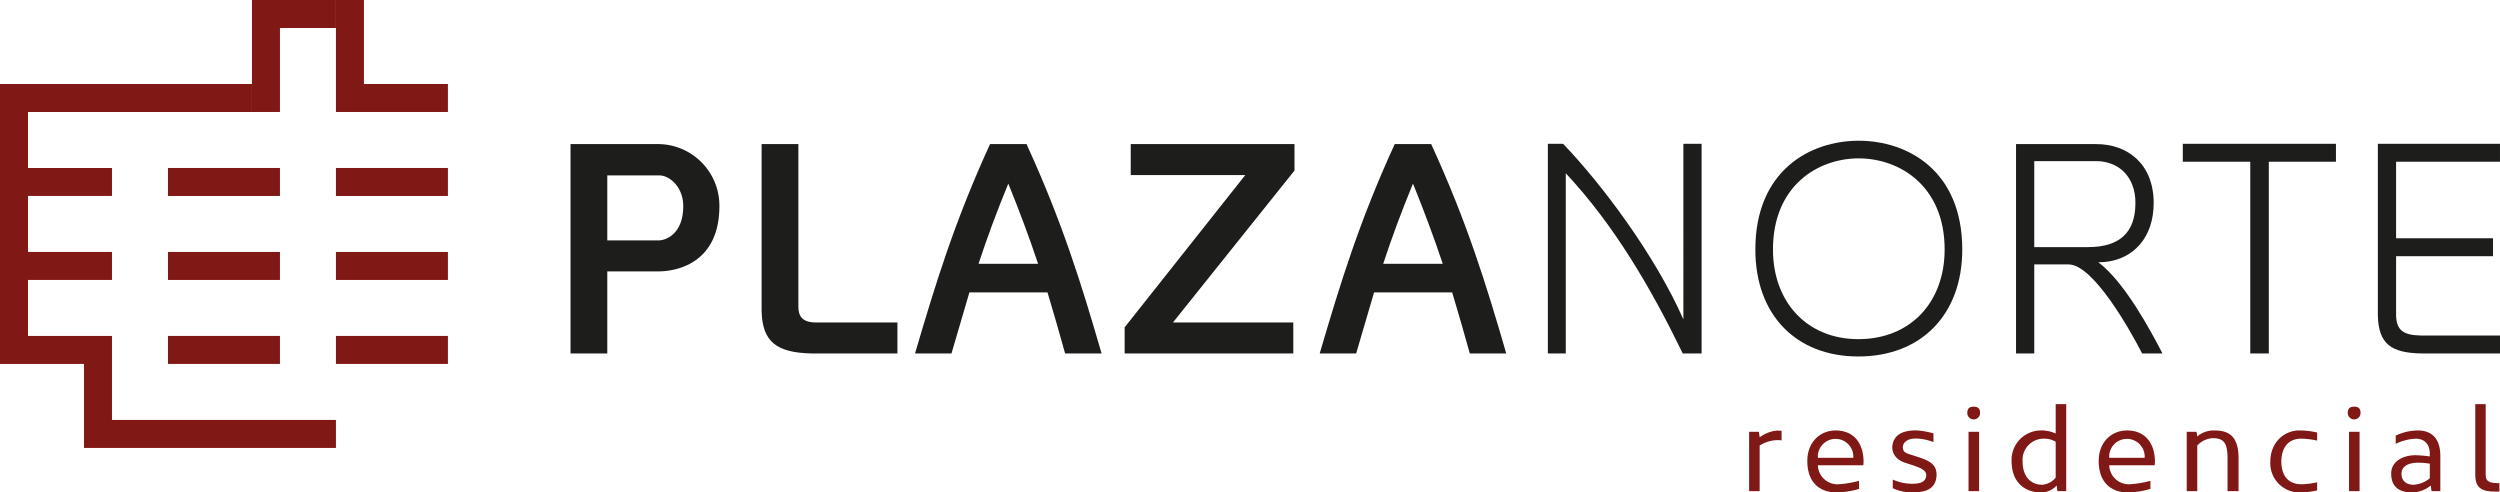 <?xml version="1.0" encoding="UTF-8"?>
<svg xmlns="http://www.w3.org/2000/svg" xmlns:xlink="http://www.w3.org/1999/xlink" id="Grupo_2" data-name="Grupo 2" width="599.744" height="118.143" viewBox="0 0 599.744 118.143">
  <defs>
    <clipPath id="clip-path">
      <rect id="Rectángulo_7" data-name="Rectángulo 7" width="599.744" height="118.143" transform="translate(0 0)" fill="none"></rect>
    </clipPath>
  </defs>
  <g id="Grupo_1" data-name="Grupo 1" clip-path="url(#clip-path)">
    <path id="Trazado_1" data-name="Trazado 1" d="M422.137,104.911a8.089,8.089,0,0,1,4.2-1.616,9.387,9.387,0,0,1,1.059.058v2.294a9.076,9.076,0,0,0-1.059-.06,8.13,8.13,0,0,0-4.2,1.3v10.937h-2.528V103.588h2.351Z" fill="#801815"></path>
    <path id="Trazado_2" data-name="Trazado 2" d="M433.576,110.585c0-4.7,3.233-7.321,6.791-7.321,4.2,0,6.7,2.882,6.7,7.587l-.058.764H436.1a4.693,4.693,0,0,0,4.94,4.557,24.8,24.8,0,0,0,4.939-.823v1.94a20.907,20.907,0,0,1-5.381.854c-3.938,0-7.026-2.293-7.026-7.558m11.026-.763a4.259,4.259,0,1,0-8.5,0Z" fill="#801815"></path>
    <path id="Trazado_3" data-name="Trazado 3" d="M459.954,105.206c-2.412-.118-3.441,1-3.47,2.028,0,0-.206,1.205,1.324,1.646,3.939,1.324,6.939,1.794,6.762,5.294-.264,3.381-2.911,3.969-6.115,3.969a11.147,11.147,0,0,1-4.381-1.029v-2.059a11.831,11.831,0,0,0,4.468,1c2,0,3.41-.324,3.558-1.97.089-1.587-2.175-2.117-5.028-3.057-3.351-1.089-3.116-3.764-3.116-3.764.089-2.44,1.911-4.175,6.115-4a20.1,20.1,0,0,1,3.763.707v2.088a12.777,12.777,0,0,0-3.88-.853" fill="#801815"></path>
    <path id="Trazado_4" data-name="Trazado 4" d="M473.482,97.561c1.264,0,1.528.676,1.528,1.529a1.529,1.529,0,1,1-3.058,0c0-.853.266-1.529,1.53-1.529m-1.235,6.028h2.528v14.23h-2.528Z" fill="#801815"></path>
    <path id="Trazado_5" data-name="Trazado 5" d="M493.388,116.468a5.05,5.05,0,0,1-3.852,1.676c-2.381,0-6.968-1.235-6.968-7.646a7.071,7.071,0,0,1,6.822-7.233,8.139,8.139,0,0,1,3.763.736V96.944h2.529v20.875h-2.119Zm-3.5-.177a4.578,4.578,0,0,0,3.264-1.705V105.97a5.254,5.254,0,0,0-2.617-.734,5.084,5.084,0,0,0-5.321,5.41c0,4.146,2.381,5.645,4.674,5.645" fill="#801815"></path>
    <path id="Trazado_6" data-name="Trazado 6" d="M503.475,110.585c0-4.7,3.233-7.321,6.791-7.321,4.2,0,6.7,2.882,6.7,7.587l-.058.764H506a4.693,4.693,0,0,0,4.94,4.557,24.8,24.8,0,0,0,4.939-.823v1.94a20.913,20.913,0,0,1-5.379.854c-3.94,0-7.028-2.293-7.028-7.558m11.026-.763a4.259,4.259,0,1,0-8.5,0Z" fill="#801815"></path>
    <path id="Trazado_7" data-name="Trazado 7" d="M537.026,117.819h-2.645v-7.733c0-3.675-.736-4.969-3.588-4.969a5.408,5.408,0,0,0-3.675,1.765v10.937H524.59v-14.23h2.352l.176,1.117a6.009,6.009,0,0,1,4.028-1.441c2.911,0,5.88.794,5.88,6.645Z" fill="#801815"></path>
    <path id="Trazado_8" data-name="Trazado 8" d="M544.645,110.762c0-4.822,3.528-7.5,6.938-7.5a18.536,18.536,0,0,1,4.292.5v1.94a18.276,18.276,0,0,0-3.763-.47c-3.587,0-4.822,2.676-4.822,5.5s1.235,5.439,4.822,5.439a18.277,18.277,0,0,0,3.763-.47v1.94a18.479,18.479,0,0,1-4.292.5,7.017,7.017,0,0,1-6.938-7.439Z" fill="#801815"></path>
    <path id="Trazado_9" data-name="Trazado 9" d="M564.759,97.561c1.264,0,1.528.676,1.528,1.529a1.529,1.529,0,1,1-3.058,0c0-.853.265-1.529,1.53-1.529m-1.235,6.028h2.528v14.23h-2.528Z" fill="#801815"></path>
    <path id="Trazado_10" data-name="Trazado 10" d="M585.429,117.819h-2.116l-.177-1.352a7.284,7.284,0,0,1-4.439,1.676c-3.764,0-5.057-1.941-5.057-4.528,0-3,2.911-4.41,5.822-4.41a29.59,29.59,0,0,1,3.439.293v-.676c0-2.351-1.412-3.586-3.352-3.586a12.286,12.286,0,0,0-4.821,1.235V104.5a12.746,12.746,0,0,1,5.291-1.235c2.824,0,5.41,1.411,5.41,6.116Zm-2.528-6.585a17.908,17.908,0,0,0-2.587-.237c-2.617,0-4.2.824-4.2,2.735,0,1.353.882,2.559,2.94,2.559a6.67,6.67,0,0,0,3.851-1.559Z" fill="#801815"></path>
    <path id="Trazado_11" data-name="Trazado 11" d="M596.311,113.673c0,1.206.06,2.235,2.942,2.235h.351v2.029h-.881c-3.41,0-4.91-.854-4.91-4.087V96.944h2.5Z" fill="#801815"></path>
    <path id="Trazado_12" data-name="Trazado 12" d="M145.685,65.11V84.791h-8.82V34.569h21.284a14.781,14.781,0,0,1,14.433,14.869c0,13.266-9.622,15.672-14.724,15.672Zm12.246-7.435c1.968,0,5.977-1.677,5.977-8.237,0-4.592-3.28-7.362-5.759-7.362H145.685v15.6Z" fill="#1d1d1b"></path>
    <path id="Trazado_13" data-name="Trazado 13" d="M191.528,73.565c0,2.041.729,3.791,4.154,3.791H215.29v7.435H194.516c-8.091-.218-11.662-2.7-11.808-10.205V34.569h8.82Z" fill="#1d1d1b"></path>
    <path id="Trazado_14" data-name="Trazado 14" d="M232.56,70.139l-4.3,14.652h-8.747c4.957-16.839,9.476-31.635,18-50.223h8.747c8.529,18.588,13.121,33.384,18.005,50.223h-8.747c-1.385-4.957-2.771-9.841-4.228-14.652Zm16.474-6.852c-2.114-6.341-4.373-12.391-7.144-19.243-2.842,6.925-5.029,12.829-7.142,19.243Z" fill="#1d1d1b"></path>
    <path id="Trazado_15" data-name="Trazado 15" d="M310.256,84.79H269.8V78.521L298.739,42H271.26V34.568h39.288v6.341L281.392,77.355h28.864Z" fill="#1d1d1b"></path>
    <path id="Trazado_16" data-name="Trazado 16" d="M329.64,70.139l-4.3,14.652h-8.746c4.955-16.839,9.476-31.635,18-50.223h8.746c8.529,18.588,13.12,33.384,18.005,50.223H352.6c-1.384-4.957-2.77-9.841-4.227-14.652Zm16.473-6.852C344,56.946,341.74,50.9,338.97,44.044c-2.843,6.925-5.03,12.829-7.144,19.243Z" fill="#1d1d1b"></path>
    <path id="Trazado_17" data-name="Trazado 17" d="M371.328,84.79v-50.3h3.645c9.183,9.548,22.014,26.6,28.866,42.131V34.495h4.372v50.3h-4.518c-7.582-15.6-16.4-30.76-28.064-43.224V84.79Z" fill="#1d1d1b"></path>
    <path id="Trazado_18" data-name="Trazado 18" d="M421.106,59.861c0-18.879,13.047-26.1,24.783-26.1,11.808,0,24.855,7.216,24.855,26.1,0,15.671-9.912,25.659-24.929,25.659-14.943,0-24.709-9.988-24.709-25.659m45.411,0c0-15.307-10.86-21.868-20.628-21.868s-20.556,6.561-20.556,21.868c0,12.61,8.164,21.5,20.482,21.5,12.538,0,20.7-8.894,20.7-21.5" fill="#1d1d1b"></path>
    <path id="Trazado_19" data-name="Trazado 19" d="M504.925,62.85l-1.531.073c6.488,4.883,12.829,16.984,15.38,21.868H513.89c-2.916-5.685-11.736-21.358-17.639-21.358h-8.237V84.791H483.64V34.569h19.244c7.58,0,13.777,4.81,13.777,14.14,0,8.31-4.885,13.485-11.736,14.141m7.361-14.141c0-6.487-4.154-10.059-9.474-10.059h-14.8V59.279h12.9c7.435,0,11.37-3.354,11.37-10.57" fill="#1d1d1b"></path>
    <path id="Trazado_20" data-name="Trazado 20" d="M539.834,84.79V38.8H523.651V34.5H560.39v4.3H544.281V84.79Z" fill="#1d1d1b"></path>
    <path id="Trazado_21" data-name="Trazado 21" d="M574.815,75.606c.074,3.645,1.75,4.811,5.977,4.883h18.952v4.3H580.792c-7.143-.146-10.2-2.259-10.35-9.112V34.495h29.3v4.3H574.815v18.37h23.253v4.3H574.815Z" fill="#1d1d1b"></path>
    <path id="Trazado_22" data-name="Trazado 22" d="M107.453,26.863V20.147H87.306V0H80.59V26.863h26.863Z" fill="#801815"></path>
    <path id="Trazado_23" data-name="Trazado 23" d="M60.443,0V26.863h6.716V6.716H80.59V0H60.443Z" fill="#801815"></path>
    <rect id="Rectángulo_1" data-name="Rectángulo 1" width="26.863" height="6.716" transform="translate(40.295 40.295)" fill="#801815"></rect>
    <rect id="Rectángulo_2" data-name="Rectángulo 2" width="26.863" height="6.716" transform="translate(80.59 40.295)" fill="#801815"></rect>
    <rect id="Rectángulo_3" data-name="Rectángulo 3" width="26.863" height="6.716" transform="translate(40.295 60.442)" fill="#801815"></rect>
    <rect id="Rectángulo_4" data-name="Rectángulo 4" width="26.863" height="6.716" transform="translate(80.59 60.442)" fill="#801815"></rect>
    <path id="Trazado_24" data-name="Trazado 24" d="M26.863,87.306V80.59H6.715V67.159H26.863V60.443H6.715V47.011H26.863V40.295H6.715V26.863H60.442V20.148H0V87.306H20.147v20.148H80.59v-6.716H26.863Z" fill="#801815"></path>
    <rect id="Rectángulo_5" data-name="Rectángulo 5" width="26.863" height="6.716" transform="translate(40.295 80.589)" fill="#801815"></rect>
    <rect id="Rectángulo_6" data-name="Rectángulo 6" width="26.863" height="6.716" transform="translate(80.59 80.589)" fill="#801815"></rect>
  </g>
</svg>

